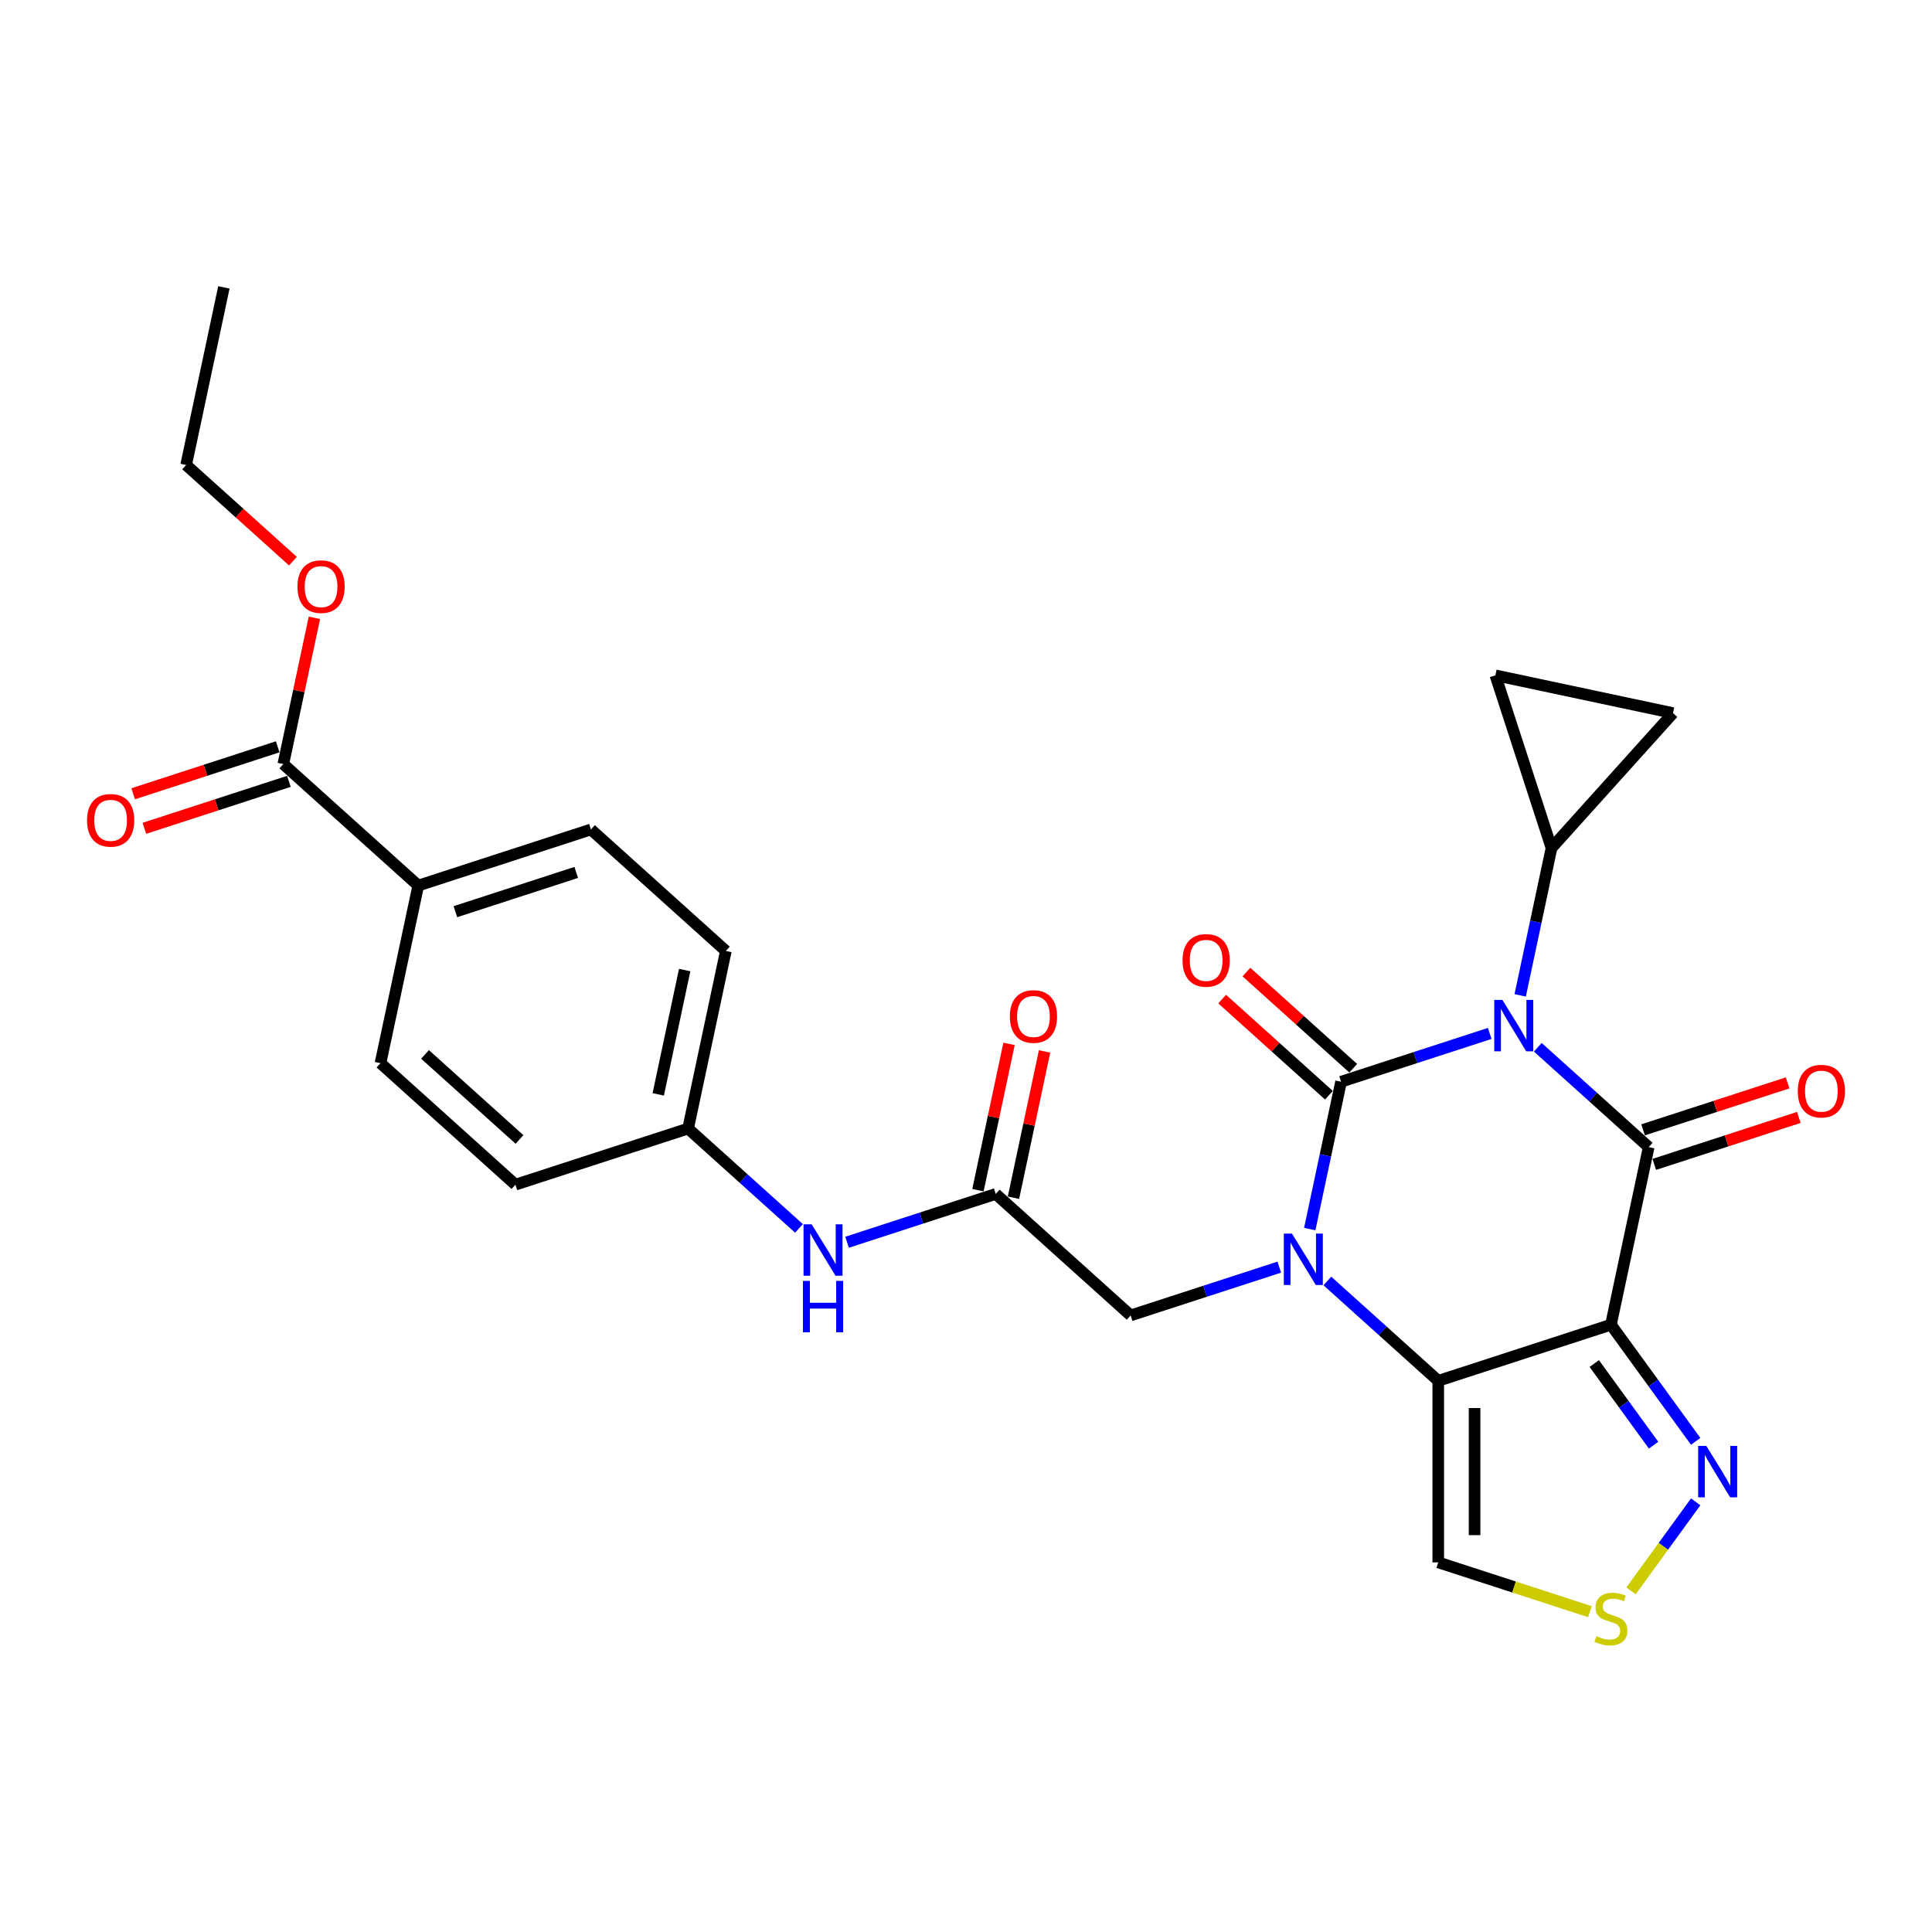 <?xml version='1.0' encoding='iso-8859-1'?>
<svg version='1.1' baseProfile='full'
              xmlns='http://www.w3.org/2000/svg'
                      xmlns:rdkit='http://www.rdkit.org/xml'
                      xmlns:xlink='http://www.w3.org/1999/xlink'
                  xml:space='preserve'
width='1000px' height='1000px' viewBox='0 0 1000 1000'>
<!-- END OF HEADER -->
<rect style='opacity:1.0;fill:#FFFFFF;stroke:none' width='1000' height='1000' x='0' y='0'> </rect>
<path class='bond-0' d='M 771.074,534.902 L 732.606,547.401' style='fill:none;fill-rule:evenodd;stroke:#0000FF;stroke-width:6px;stroke-linecap:butt;stroke-linejoin:miter;stroke-opacity:1' />
<path class='bond-0' d='M 732.606,547.401 L 694.138,559.9' style='fill:none;fill-rule:evenodd;stroke:#000000;stroke-width:6px;stroke-linecap:butt;stroke-linejoin:miter;stroke-opacity:1' />
<path class='bond-2' d='M 795.96,542.062 L 824.658,567.903' style='fill:none;fill-rule:evenodd;stroke:#0000FF;stroke-width:6px;stroke-linecap:butt;stroke-linejoin:miter;stroke-opacity:1' />
<path class='bond-2' d='M 824.658,567.903 L 853.356,593.743' style='fill:none;fill-rule:evenodd;stroke:#000000;stroke-width:6px;stroke-linecap:butt;stroke-linejoin:miter;stroke-opacity:1' />
<path class='bond-5' d='M 786.845,515.202 L 794.95,477.068' style='fill:none;fill-rule:evenodd;stroke:#0000FF;stroke-width:6px;stroke-linecap:butt;stroke-linejoin:miter;stroke-opacity:1' />
<path class='bond-5' d='M 794.95,477.068 L 803.056,438.934' style='fill:none;fill-rule:evenodd;stroke:#000000;stroke-width:6px;stroke-linecap:butt;stroke-linejoin:miter;stroke-opacity:1' />
<path class='bond-1' d='M 694.138,559.9 L 686.032,598.034' style='fill:none;fill-rule:evenodd;stroke:#000000;stroke-width:6px;stroke-linecap:butt;stroke-linejoin:miter;stroke-opacity:1' />
<path class='bond-1' d='M 686.032,598.034 L 677.927,636.168' style='fill:none;fill-rule:evenodd;stroke:#0000FF;stroke-width:6px;stroke-linecap:butt;stroke-linejoin:miter;stroke-opacity:1' />
<path class='bond-14' d='M 700.426,552.916 L 672.79,528.032' style='fill:none;fill-rule:evenodd;stroke:#000000;stroke-width:6px;stroke-linecap:butt;stroke-linejoin:miter;stroke-opacity:1' />
<path class='bond-14' d='M 672.79,528.032 L 645.154,503.148' style='fill:none;fill-rule:evenodd;stroke:#FF0000;stroke-width:6px;stroke-linecap:butt;stroke-linejoin:miter;stroke-opacity:1' />
<path class='bond-14' d='M 687.85,566.884 L 660.213,542' style='fill:none;fill-rule:evenodd;stroke:#000000;stroke-width:6px;stroke-linecap:butt;stroke-linejoin:miter;stroke-opacity:1' />
<path class='bond-14' d='M 660.213,542 L 632.577,517.116' style='fill:none;fill-rule:evenodd;stroke:#FF0000;stroke-width:6px;stroke-linecap:butt;stroke-linejoin:miter;stroke-opacity:1' />
<path class='bond-9' d='M 662.156,655.867 L 623.688,668.366' style='fill:none;fill-rule:evenodd;stroke:#0000FF;stroke-width:6px;stroke-linecap:butt;stroke-linejoin:miter;stroke-opacity:1' />
<path class='bond-9' d='M 623.688,668.366 L 585.22,680.865' style='fill:none;fill-rule:evenodd;stroke:#000000;stroke-width:6px;stroke-linecap:butt;stroke-linejoin:miter;stroke-opacity:1' />
<path class='bond-29' d='M 687.042,663.028 L 715.74,688.868' style='fill:none;fill-rule:evenodd;stroke:#0000FF;stroke-width:6px;stroke-linecap:butt;stroke-linejoin:miter;stroke-opacity:1' />
<path class='bond-29' d='M 715.74,688.868 L 744.438,714.708' style='fill:none;fill-rule:evenodd;stroke:#000000;stroke-width:6px;stroke-linecap:butt;stroke-linejoin:miter;stroke-opacity:1' />
<path class='bond-3' d='M 853.356,593.743 L 833.817,685.667' style='fill:none;fill-rule:evenodd;stroke:#000000;stroke-width:6px;stroke-linecap:butt;stroke-linejoin:miter;stroke-opacity:1' />
<path class='bond-15' d='M 856.26,602.681 L 893.666,590.527' style='fill:none;fill-rule:evenodd;stroke:#000000;stroke-width:6px;stroke-linecap:butt;stroke-linejoin:miter;stroke-opacity:1' />
<path class='bond-15' d='M 893.666,590.527 L 931.072,578.373' style='fill:none;fill-rule:evenodd;stroke:#FF0000;stroke-width:6px;stroke-linecap:butt;stroke-linejoin:miter;stroke-opacity:1' />
<path class='bond-15' d='M 850.452,584.805 L 887.858,572.651' style='fill:none;fill-rule:evenodd;stroke:#000000;stroke-width:6px;stroke-linecap:butt;stroke-linejoin:miter;stroke-opacity:1' />
<path class='bond-15' d='M 887.858,572.651 L 925.264,560.497' style='fill:none;fill-rule:evenodd;stroke:#FF0000;stroke-width:6px;stroke-linecap:butt;stroke-linejoin:miter;stroke-opacity:1' />
<path class='bond-4' d='M 833.817,685.667 L 744.438,714.708' style='fill:none;fill-rule:evenodd;stroke:#000000;stroke-width:6px;stroke-linecap:butt;stroke-linejoin:miter;stroke-opacity:1' />
<path class='bond-6' d='M 833.817,685.667 L 855.749,715.854' style='fill:none;fill-rule:evenodd;stroke:#000000;stroke-width:6px;stroke-linecap:butt;stroke-linejoin:miter;stroke-opacity:1' />
<path class='bond-6' d='M 855.749,715.854 L 877.681,746.041' style='fill:none;fill-rule:evenodd;stroke:#0000FF;stroke-width:6px;stroke-linecap:butt;stroke-linejoin:miter;stroke-opacity:1' />
<path class='bond-6' d='M 825.191,705.771 L 840.543,726.902' style='fill:none;fill-rule:evenodd;stroke:#000000;stroke-width:6px;stroke-linecap:butt;stroke-linejoin:miter;stroke-opacity:1' />
<path class='bond-6' d='M 840.543,726.902 L 855.895,748.032' style='fill:none;fill-rule:evenodd;stroke:#0000FF;stroke-width:6px;stroke-linecap:butt;stroke-linejoin:miter;stroke-opacity:1' />
<path class='bond-7' d='M 744.438,714.708 L 744.438,808.687' style='fill:none;fill-rule:evenodd;stroke:#000000;stroke-width:6px;stroke-linecap:butt;stroke-linejoin:miter;stroke-opacity:1' />
<path class='bond-7' d='M 763.234,728.805 L 763.234,794.59' style='fill:none;fill-rule:evenodd;stroke:#000000;stroke-width:6px;stroke-linecap:butt;stroke-linejoin:miter;stroke-opacity:1' />
<path class='bond-11' d='M 803.056,438.934 L 774.015,349.555' style='fill:none;fill-rule:evenodd;stroke:#000000;stroke-width:6px;stroke-linecap:butt;stroke-linejoin:miter;stroke-opacity:1' />
<path class='bond-12' d='M 803.056,438.934 L 865.94,369.095' style='fill:none;fill-rule:evenodd;stroke:#000000;stroke-width:6px;stroke-linecap:butt;stroke-linejoin:miter;stroke-opacity:1' />
<path class='bond-8' d='M 877.681,777.354 L 860.948,800.385' style='fill:none;fill-rule:evenodd;stroke:#0000FF;stroke-width:6px;stroke-linecap:butt;stroke-linejoin:miter;stroke-opacity:1' />
<path class='bond-8' d='M 860.948,800.385 L 844.216,823.415' style='fill:none;fill-rule:evenodd;stroke:#CCCC00;stroke-width:6px;stroke-linecap:butt;stroke-linejoin:miter;stroke-opacity:1' />
<path class='bond-30' d='M 744.438,808.687 L 783.686,821.439' style='fill:none;fill-rule:evenodd;stroke:#000000;stroke-width:6px;stroke-linecap:butt;stroke-linejoin:miter;stroke-opacity:1' />
<path class='bond-30' d='M 783.686,821.439 L 822.934,834.192' style='fill:none;fill-rule:evenodd;stroke:#CCCC00;stroke-width:6px;stroke-linecap:butt;stroke-linejoin:miter;stroke-opacity:1' />
<path class='bond-10' d='M 585.22,680.865 L 515.381,617.982' style='fill:none;fill-rule:evenodd;stroke:#000000;stroke-width:6px;stroke-linecap:butt;stroke-linejoin:miter;stroke-opacity:1' />
<path class='bond-16' d='M 515.381,617.982 L 476.913,630.481' style='fill:none;fill-rule:evenodd;stroke:#000000;stroke-width:6px;stroke-linecap:butt;stroke-linejoin:miter;stroke-opacity:1' />
<path class='bond-16' d='M 476.913,630.481 L 438.445,642.98' style='fill:none;fill-rule:evenodd;stroke:#0000FF;stroke-width:6px;stroke-linecap:butt;stroke-linejoin:miter;stroke-opacity:1' />
<path class='bond-18' d='M 524.573,619.936 L 532.619,582.083' style='fill:none;fill-rule:evenodd;stroke:#000000;stroke-width:6px;stroke-linecap:butt;stroke-linejoin:miter;stroke-opacity:1' />
<path class='bond-18' d='M 532.619,582.083 L 540.664,544.231' style='fill:none;fill-rule:evenodd;stroke:#FF0000;stroke-width:6px;stroke-linecap:butt;stroke-linejoin:miter;stroke-opacity:1' />
<path class='bond-18' d='M 506.188,616.028 L 514.234,578.176' style='fill:none;fill-rule:evenodd;stroke:#000000;stroke-width:6px;stroke-linecap:butt;stroke-linejoin:miter;stroke-opacity:1' />
<path class='bond-18' d='M 514.234,578.176 L 522.279,540.324' style='fill:none;fill-rule:evenodd;stroke:#FF0000;stroke-width:6px;stroke-linecap:butt;stroke-linejoin:miter;stroke-opacity:1' />
<path class='bond-28' d='M 774.015,349.555 L 865.94,369.095' style='fill:none;fill-rule:evenodd;stroke:#000000;stroke-width:6px;stroke-linecap:butt;stroke-linejoin:miter;stroke-opacity:1' />
<path class='bond-13' d='M 146.644,395.487 L 216.483,458.371' style='fill:none;fill-rule:evenodd;stroke:#000000;stroke-width:6px;stroke-linecap:butt;stroke-linejoin:miter;stroke-opacity:1' />
<path class='bond-19' d='M 143.74,386.549 L 106.334,398.703' style='fill:none;fill-rule:evenodd;stroke:#000000;stroke-width:6px;stroke-linecap:butt;stroke-linejoin:miter;stroke-opacity:1' />
<path class='bond-19' d='M 106.334,398.703 L 68.927,410.857' style='fill:none;fill-rule:evenodd;stroke:#FF0000;stroke-width:6px;stroke-linecap:butt;stroke-linejoin:miter;stroke-opacity:1' />
<path class='bond-19' d='M 149.548,404.425 L 112.142,416.579' style='fill:none;fill-rule:evenodd;stroke:#000000;stroke-width:6px;stroke-linecap:butt;stroke-linejoin:miter;stroke-opacity:1' />
<path class='bond-19' d='M 112.142,416.579 L 74.736,428.733' style='fill:none;fill-rule:evenodd;stroke:#FF0000;stroke-width:6px;stroke-linecap:butt;stroke-linejoin:miter;stroke-opacity:1' />
<path class='bond-23' d='M 146.644,395.487 L 154.689,357.635' style='fill:none;fill-rule:evenodd;stroke:#000000;stroke-width:6px;stroke-linecap:butt;stroke-linejoin:miter;stroke-opacity:1' />
<path class='bond-23' d='M 154.689,357.635 L 162.735,319.783' style='fill:none;fill-rule:evenodd;stroke:#FF0000;stroke-width:6px;stroke-linecap:butt;stroke-linejoin:miter;stroke-opacity:1' />
<path class='bond-22' d='M 413.559,635.819 L 384.861,609.979' style='fill:none;fill-rule:evenodd;stroke:#0000FF;stroke-width:6px;stroke-linecap:butt;stroke-linejoin:miter;stroke-opacity:1' />
<path class='bond-22' d='M 384.861,609.979 L 356.162,584.139' style='fill:none;fill-rule:evenodd;stroke:#000000;stroke-width:6px;stroke-linecap:butt;stroke-linejoin:miter;stroke-opacity:1' />
<path class='bond-17' d='M 216.483,458.371 L 305.862,429.33' style='fill:none;fill-rule:evenodd;stroke:#000000;stroke-width:6px;stroke-linecap:butt;stroke-linejoin:miter;stroke-opacity:1' />
<path class='bond-17' d='M 235.698,471.891 L 298.263,451.562' style='fill:none;fill-rule:evenodd;stroke:#000000;stroke-width:6px;stroke-linecap:butt;stroke-linejoin:miter;stroke-opacity:1' />
<path class='bond-31' d='M 216.483,458.371 L 196.944,550.296' style='fill:none;fill-rule:evenodd;stroke:#000000;stroke-width:6px;stroke-linecap:butt;stroke-linejoin:miter;stroke-opacity:1' />
<path class='bond-20' d='M 305.862,429.33 L 375.701,492.214' style='fill:none;fill-rule:evenodd;stroke:#000000;stroke-width:6px;stroke-linecap:butt;stroke-linejoin:miter;stroke-opacity:1' />
<path class='bond-21' d='M 196.944,550.296 L 266.784,613.18' style='fill:none;fill-rule:evenodd;stroke:#000000;stroke-width:6px;stroke-linecap:butt;stroke-linejoin:miter;stroke-opacity:1' />
<path class='bond-21' d='M 219.997,545.76 L 268.884,589.779' style='fill:none;fill-rule:evenodd;stroke:#000000;stroke-width:6px;stroke-linecap:butt;stroke-linejoin:miter;stroke-opacity:1' />
<path class='bond-24' d='M 356.162,584.139 L 266.784,613.18' style='fill:none;fill-rule:evenodd;stroke:#000000;stroke-width:6px;stroke-linecap:butt;stroke-linejoin:miter;stroke-opacity:1' />
<path class='bond-25' d='M 356.162,584.139 L 375.701,492.214' style='fill:none;fill-rule:evenodd;stroke:#000000;stroke-width:6px;stroke-linecap:butt;stroke-linejoin:miter;stroke-opacity:1' />
<path class='bond-25' d='M 340.708,566.442 L 354.386,502.095' style='fill:none;fill-rule:evenodd;stroke:#000000;stroke-width:6px;stroke-linecap:butt;stroke-linejoin:miter;stroke-opacity:1' />
<path class='bond-26' d='M 151.616,290.447 L 123.98,265.563' style='fill:none;fill-rule:evenodd;stroke:#FF0000;stroke-width:6px;stroke-linecap:butt;stroke-linejoin:miter;stroke-opacity:1' />
<path class='bond-26' d='M 123.98,265.563 L 96.343,240.679' style='fill:none;fill-rule:evenodd;stroke:#000000;stroke-width:6px;stroke-linecap:butt;stroke-linejoin:miter;stroke-opacity:1' />
<path class='bond-27' d='M 96.343,240.679 L 115.883,148.754' style='fill:none;fill-rule:evenodd;stroke:#000000;stroke-width:6px;stroke-linecap:butt;stroke-linejoin:miter;stroke-opacity:1' />
<path  class='atom-0' d='M 777.634 517.552
L 786.355 531.648
Q 787.22 533.039, 788.61 535.558
Q 790.001 538.076, 790.076 538.227
L 790.076 517.552
L 793.61 517.552
L 793.61 544.166
L 789.964 544.166
L 780.603 528.754
Q 779.513 526.949, 778.348 524.882
Q 777.22 522.814, 776.882 522.175
L 776.882 544.166
L 773.424 544.166
L 773.424 517.552
L 777.634 517.552
' fill='#0000FF'/>
<path  class='atom-2' d='M 668.716 638.517
L 677.437 652.614
Q 678.302 654.005, 679.692 656.523
Q 681.083 659.042, 681.159 659.192
L 681.159 638.517
L 684.692 638.517
L 684.692 665.132
L 681.046 665.132
L 671.686 649.719
Q 670.595 647.915, 669.43 645.847
Q 668.302 643.78, 667.964 643.141
L 667.964 665.132
L 664.506 665.132
L 664.506 638.517
L 668.716 638.517
' fill='#0000FF'/>
<path  class='atom-7' d='M 883.173 748.39
L 891.894 762.487
Q 892.759 763.878, 894.15 766.396
Q 895.541 768.915, 895.616 769.065
L 895.616 748.39
L 899.149 748.39
L 899.149 775.005
L 895.503 775.005
L 886.143 759.592
Q 885.053 757.788, 883.887 755.72
Q 882.76 753.653, 882.421 753.014
L 882.421 775.005
L 878.963 775.005
L 878.963 748.39
L 883.173 748.39
' fill='#0000FF'/>
<path  class='atom-9' d='M 826.299 846.862
Q 826.6 846.975, 827.84 847.501
Q 829.081 848.028, 830.434 848.366
Q 831.825 848.667, 833.178 848.667
Q 835.697 848.667, 837.163 847.464
Q 838.629 846.223, 838.629 844.08
Q 838.629 842.614, 837.877 841.712
Q 837.163 840.81, 836.035 840.321
Q 834.907 839.833, 833.028 839.269
Q 830.659 838.555, 829.231 837.878
Q 827.84 837.201, 826.825 835.773
Q 825.848 834.344, 825.848 831.938
Q 825.848 828.593, 828.103 826.525
Q 830.396 824.458, 834.907 824.458
Q 837.99 824.458, 841.486 825.924
L 840.621 828.818
Q 837.426 827.503, 835.02 827.503
Q 832.426 827.503, 830.998 828.593
Q 829.569 829.645, 829.607 831.487
Q 829.607 832.916, 830.321 833.78
Q 831.073 834.645, 832.126 835.134
Q 833.216 835.622, 835.02 836.186
Q 837.426 836.938, 838.854 837.69
Q 840.283 838.442, 841.298 839.983
Q 842.35 841.487, 842.35 844.08
Q 842.35 847.764, 839.869 849.757
Q 837.426 851.712, 833.328 851.712
Q 830.96 851.712, 829.156 851.185
Q 827.389 850.697, 825.284 849.832
L 826.299 846.862
' fill='#CCCC00'/>
<path  class='atom-15' d='M 612.081 497.091
Q 612.081 490.701, 615.239 487.129
Q 618.397 483.558, 624.299 483.558
Q 630.2 483.558, 633.358 487.129
Q 636.516 490.701, 636.516 497.091
Q 636.516 503.557, 633.32 507.241
Q 630.125 510.887, 624.299 510.887
Q 618.434 510.887, 615.239 507.241
Q 612.081 503.594, 612.081 497.091
M 624.299 507.88
Q 628.358 507.88, 630.539 505.173
Q 632.757 502.429, 632.757 497.091
Q 632.757 491.866, 630.539 489.235
Q 628.358 486.566, 624.299 486.566
Q 620.239 486.566, 618.021 489.197
Q 615.84 491.828, 615.84 497.091
Q 615.84 502.467, 618.021 505.173
Q 620.239 507.88, 624.299 507.88
' fill='#FF0000'/>
<path  class='atom-16' d='M 930.518 564.777
Q 930.518 558.386, 933.676 554.815
Q 936.833 551.244, 942.735 551.244
Q 948.637 551.244, 951.795 554.815
Q 954.952 558.386, 954.952 564.777
Q 954.952 571.243, 951.757 574.927
Q 948.562 578.573, 942.735 578.573
Q 936.871 578.573, 933.676 574.927
Q 930.518 571.28, 930.518 564.777
M 942.735 575.566
Q 946.795 575.566, 948.975 572.859
Q 951.193 570.115, 951.193 564.777
Q 951.193 559.552, 948.975 556.92
Q 946.795 554.251, 942.735 554.251
Q 938.675 554.251, 936.457 556.883
Q 934.277 559.514, 934.277 564.777
Q 934.277 570.152, 936.457 572.859
Q 938.675 575.566, 942.735 575.566
' fill='#FF0000'/>
<path  class='atom-17' d='M 420.119 633.715
L 428.84 647.812
Q 429.705 649.203, 431.095 651.721
Q 432.486 654.24, 432.562 654.39
L 432.562 633.715
L 436.095 633.715
L 436.095 660.33
L 432.449 660.33
L 423.089 644.917
Q 421.998 643.113, 420.833 641.045
Q 419.705 638.978, 419.367 638.339
L 419.367 660.33
L 415.909 660.33
L 415.909 633.715
L 420.119 633.715
' fill='#0000FF'/>
<path  class='atom-17' d='M 415.589 662.991
L 419.198 662.991
L 419.198 674.306
L 432.806 674.306
L 432.806 662.991
L 436.415 662.991
L 436.415 689.606
L 432.806 689.606
L 432.806 677.314
L 419.198 677.314
L 419.198 689.606
L 415.589 689.606
L 415.589 662.991
' fill='#0000FF'/>
<path  class='atom-19' d='M 522.703 526.132
Q 522.703 519.742, 525.86 516.17
Q 529.018 512.599, 534.92 512.599
Q 540.822 512.599, 543.979 516.17
Q 547.137 519.742, 547.137 526.132
Q 547.137 532.598, 543.942 536.282
Q 540.746 539.928, 534.92 539.928
Q 529.056 539.928, 525.86 536.282
Q 522.703 532.635, 522.703 526.132
M 534.92 536.921
Q 538.98 536.921, 541.16 534.214
Q 543.378 531.47, 543.378 526.132
Q 543.378 520.907, 541.16 518.275
Q 538.98 515.606, 534.92 515.606
Q 530.86 515.606, 528.642 518.238
Q 526.462 520.869, 526.462 526.132
Q 526.462 531.508, 528.642 534.214
Q 530.86 536.921, 534.92 536.921
' fill='#FF0000'/>
<path  class='atom-20' d='M 45.048 424.603
Q 45.048 418.213, 48.205 414.642
Q 51.363 411.071, 57.265 411.071
Q 63.167 411.071, 66.325 414.642
Q 69.482 418.213, 69.482 424.603
Q 69.482 431.069, 66.287 434.753
Q 63.092 438.399, 57.265 438.399
Q 51.401 438.399, 48.205 434.753
Q 45.048 431.107, 45.048 424.603
M 57.265 435.392
Q 61.325 435.392, 63.505 432.686
Q 65.723 429.941, 65.723 424.603
Q 65.723 419.378, 63.505 416.747
Q 61.325 414.078, 57.265 414.078
Q 53.205 414.078, 50.987 416.709
Q 48.807 419.341, 48.807 424.603
Q 48.807 429.979, 50.987 432.686
Q 53.205 435.392, 57.265 435.392
' fill='#FF0000'/>
<path  class='atom-24' d='M 153.966 303.638
Q 153.966 297.247, 157.123 293.676
Q 160.281 290.105, 166.183 290.105
Q 172.085 290.105, 175.242 293.676
Q 178.4 297.247, 178.4 303.638
Q 178.4 310.103, 175.205 313.787
Q 172.01 317.434, 166.183 317.434
Q 160.319 317.434, 157.123 313.787
Q 153.966 310.141, 153.966 303.638
M 166.183 314.426
Q 170.243 314.426, 172.423 311.72
Q 174.641 308.976, 174.641 303.638
Q 174.641 298.413, 172.423 295.781
Q 170.243 293.112, 166.183 293.112
Q 162.123 293.112, 159.905 295.744
Q 157.725 298.375, 157.725 303.638
Q 157.725 309.013, 159.905 311.72
Q 162.123 314.426, 166.183 314.426
' fill='#FF0000'/>
</svg>
